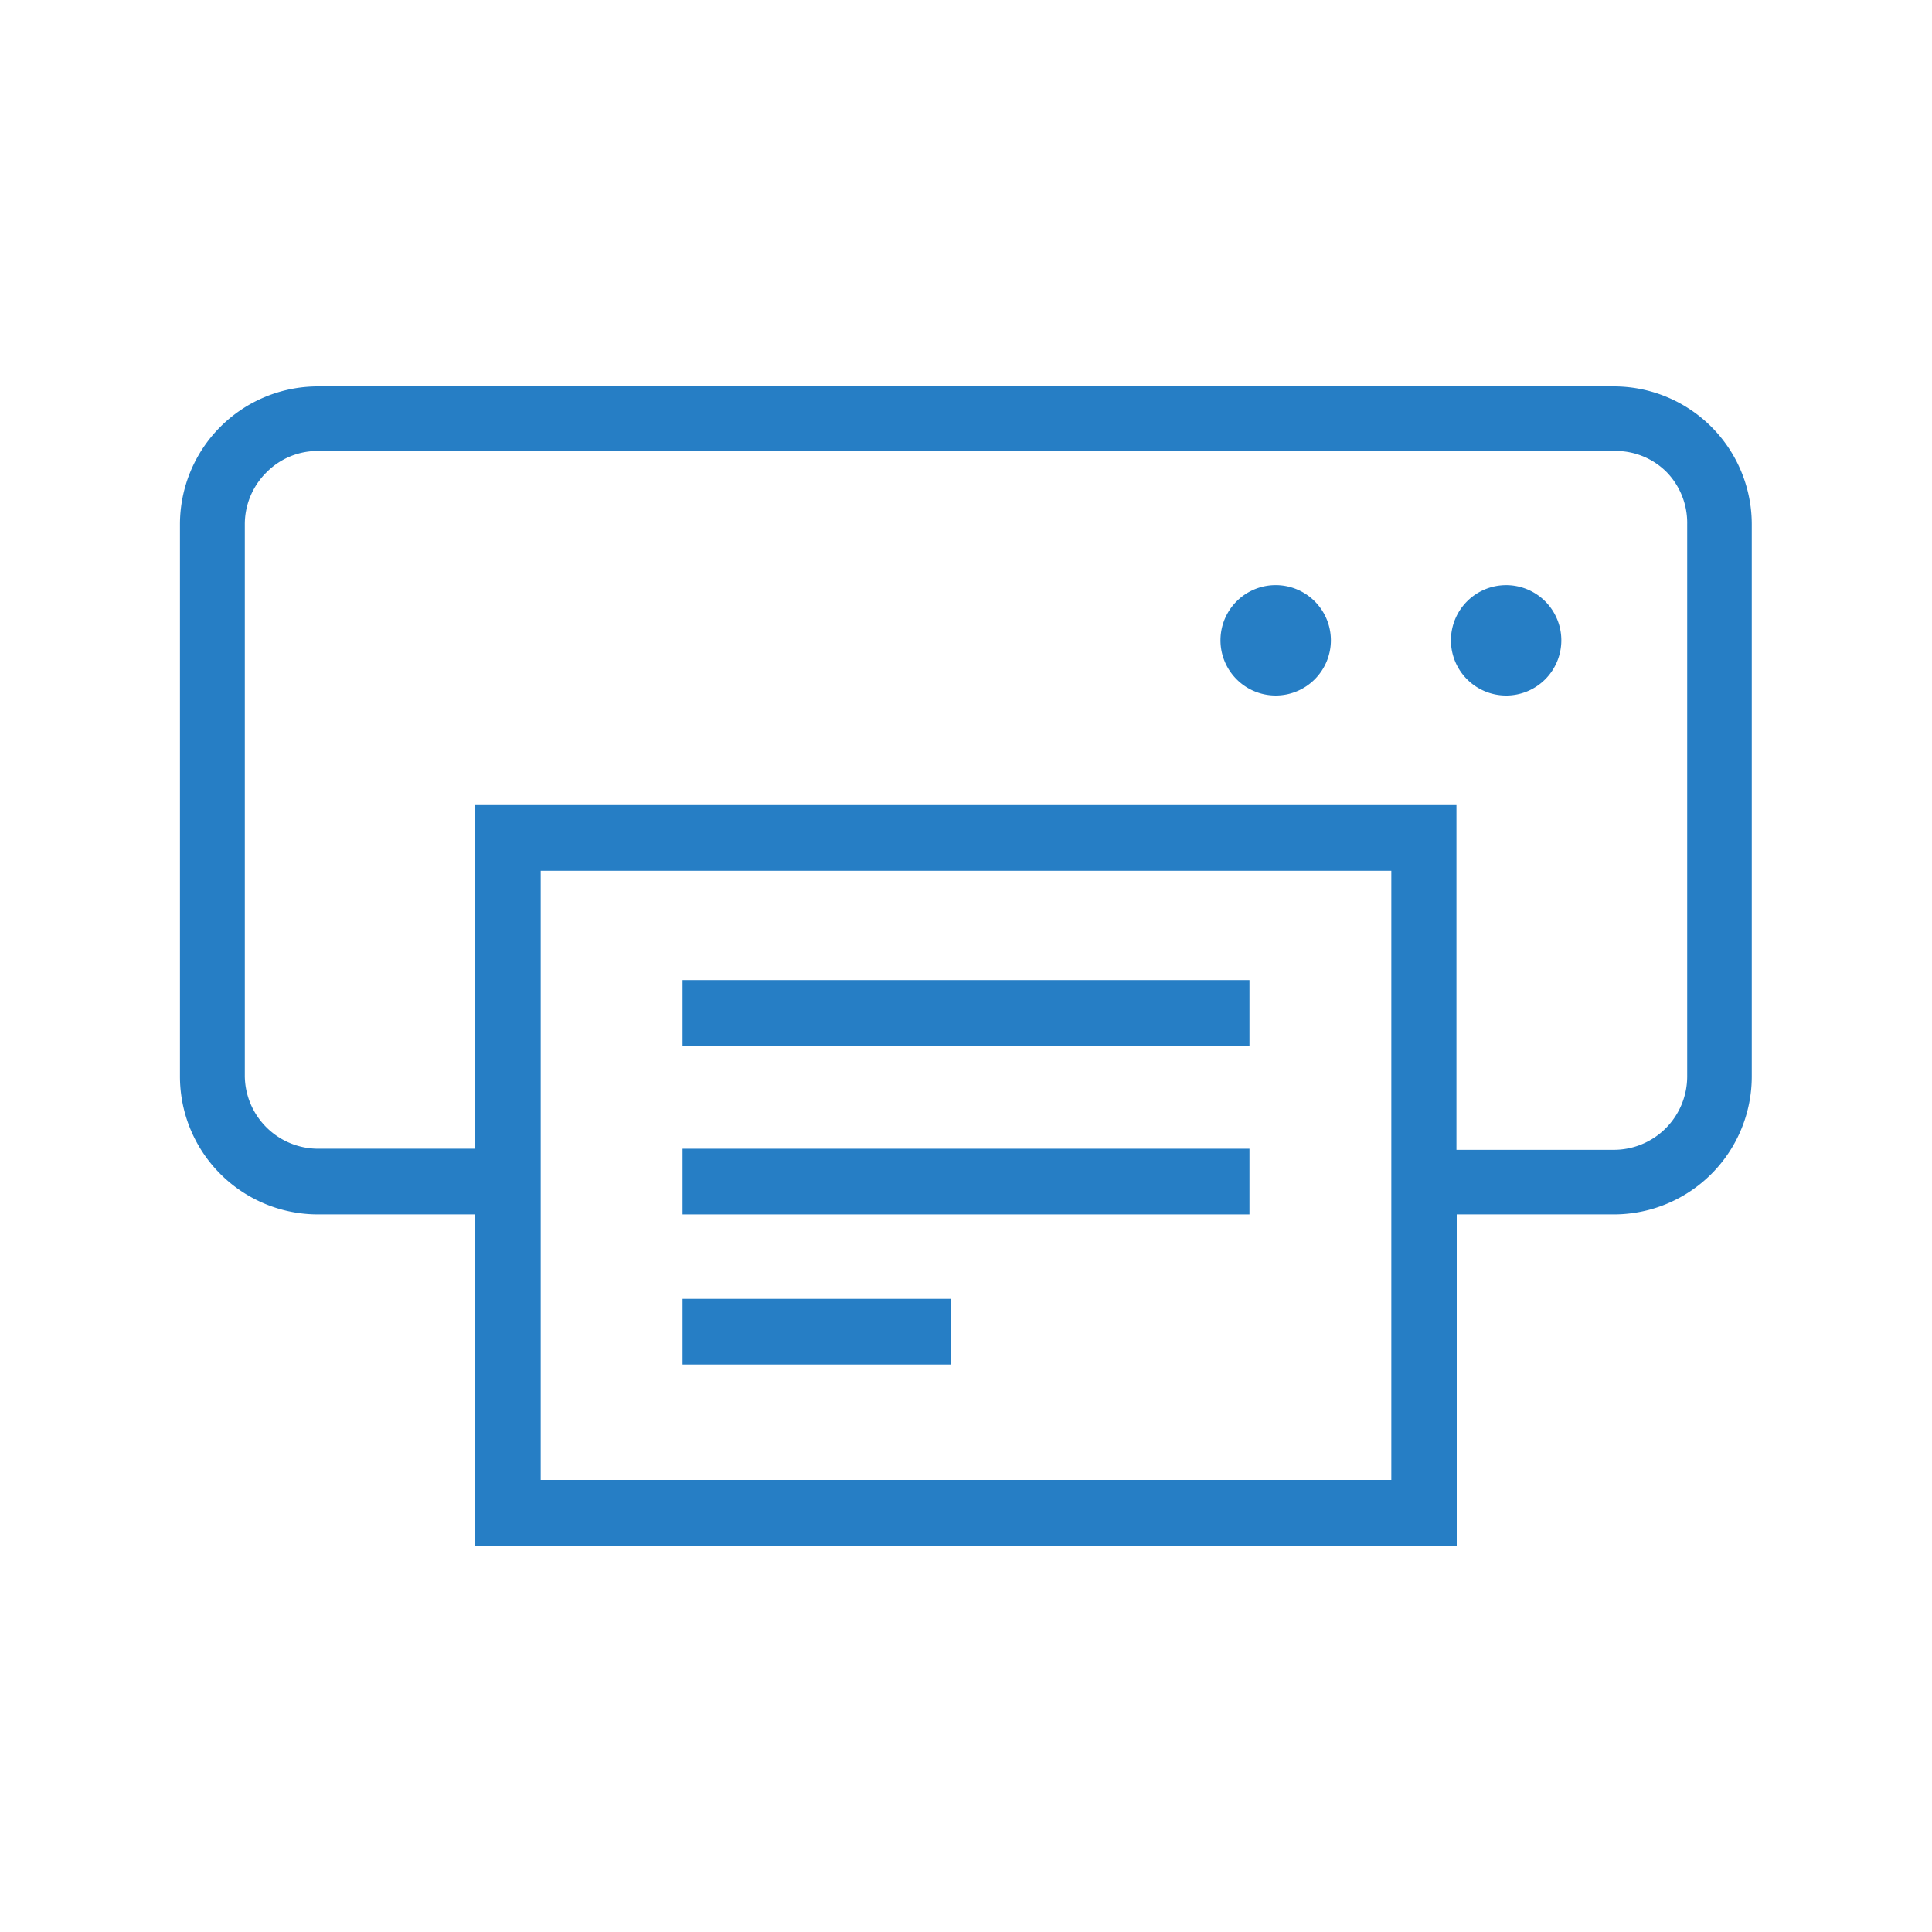 <svg xmlns="http://www.w3.org/2000/svg" viewBox="0 0 70 70"><defs><style>.cls-1{fill:#fff;}.cls-2{fill:#267ec5;}</style></defs><g id="レイヤー_2" data-name="レイヤー 2"><g id="デザイン"><rect class="cls-1" width="70" height="70"/><path class="cls-2" d="M61.13,39a2.66,2.66,0,0,1-2.66,2.66h-5.7V29.17H17.22V41.62h-5.7A2.66,2.66,0,0,1,8.87,39V19a2.64,2.64,0,0,1,.78-1.88,2.6,2.6,0,0,1,1.87-.78h47a2.6,2.6,0,0,1,1.88.78A2.64,2.64,0,0,1,61.13,19ZM50.41,53.62H19.59V42.81h0V31.55H50.41V44h0ZM17.22,14h-5.7a5,5,0,0,0-5,5V39a5,5,0,0,0,5,5h5.7V56H52.78V44h5.69a5,5,0,0,0,5-5V19a5,5,0,0,0-5-5H17.22Z"/><rect class="cls-2" x="24.73" y="35.51" width="20.54" height="2.38"/><rect class="cls-2" x="24.73" y="41.62" width="20.54" height="2.38"/><rect class="cls-2" x="24.73" y="47.06" width="9.71" height="2.38"/><path class="cls-2" d="M46.27,21.2a2,2,0,1,0,1.95,2,2,2,0,0,0-1.95-2"/><path class="cls-2" d="M54.57,21.2a2,2,0,1,0,2,2,2,2,0,0,0-2-2"/></g></g></svg>